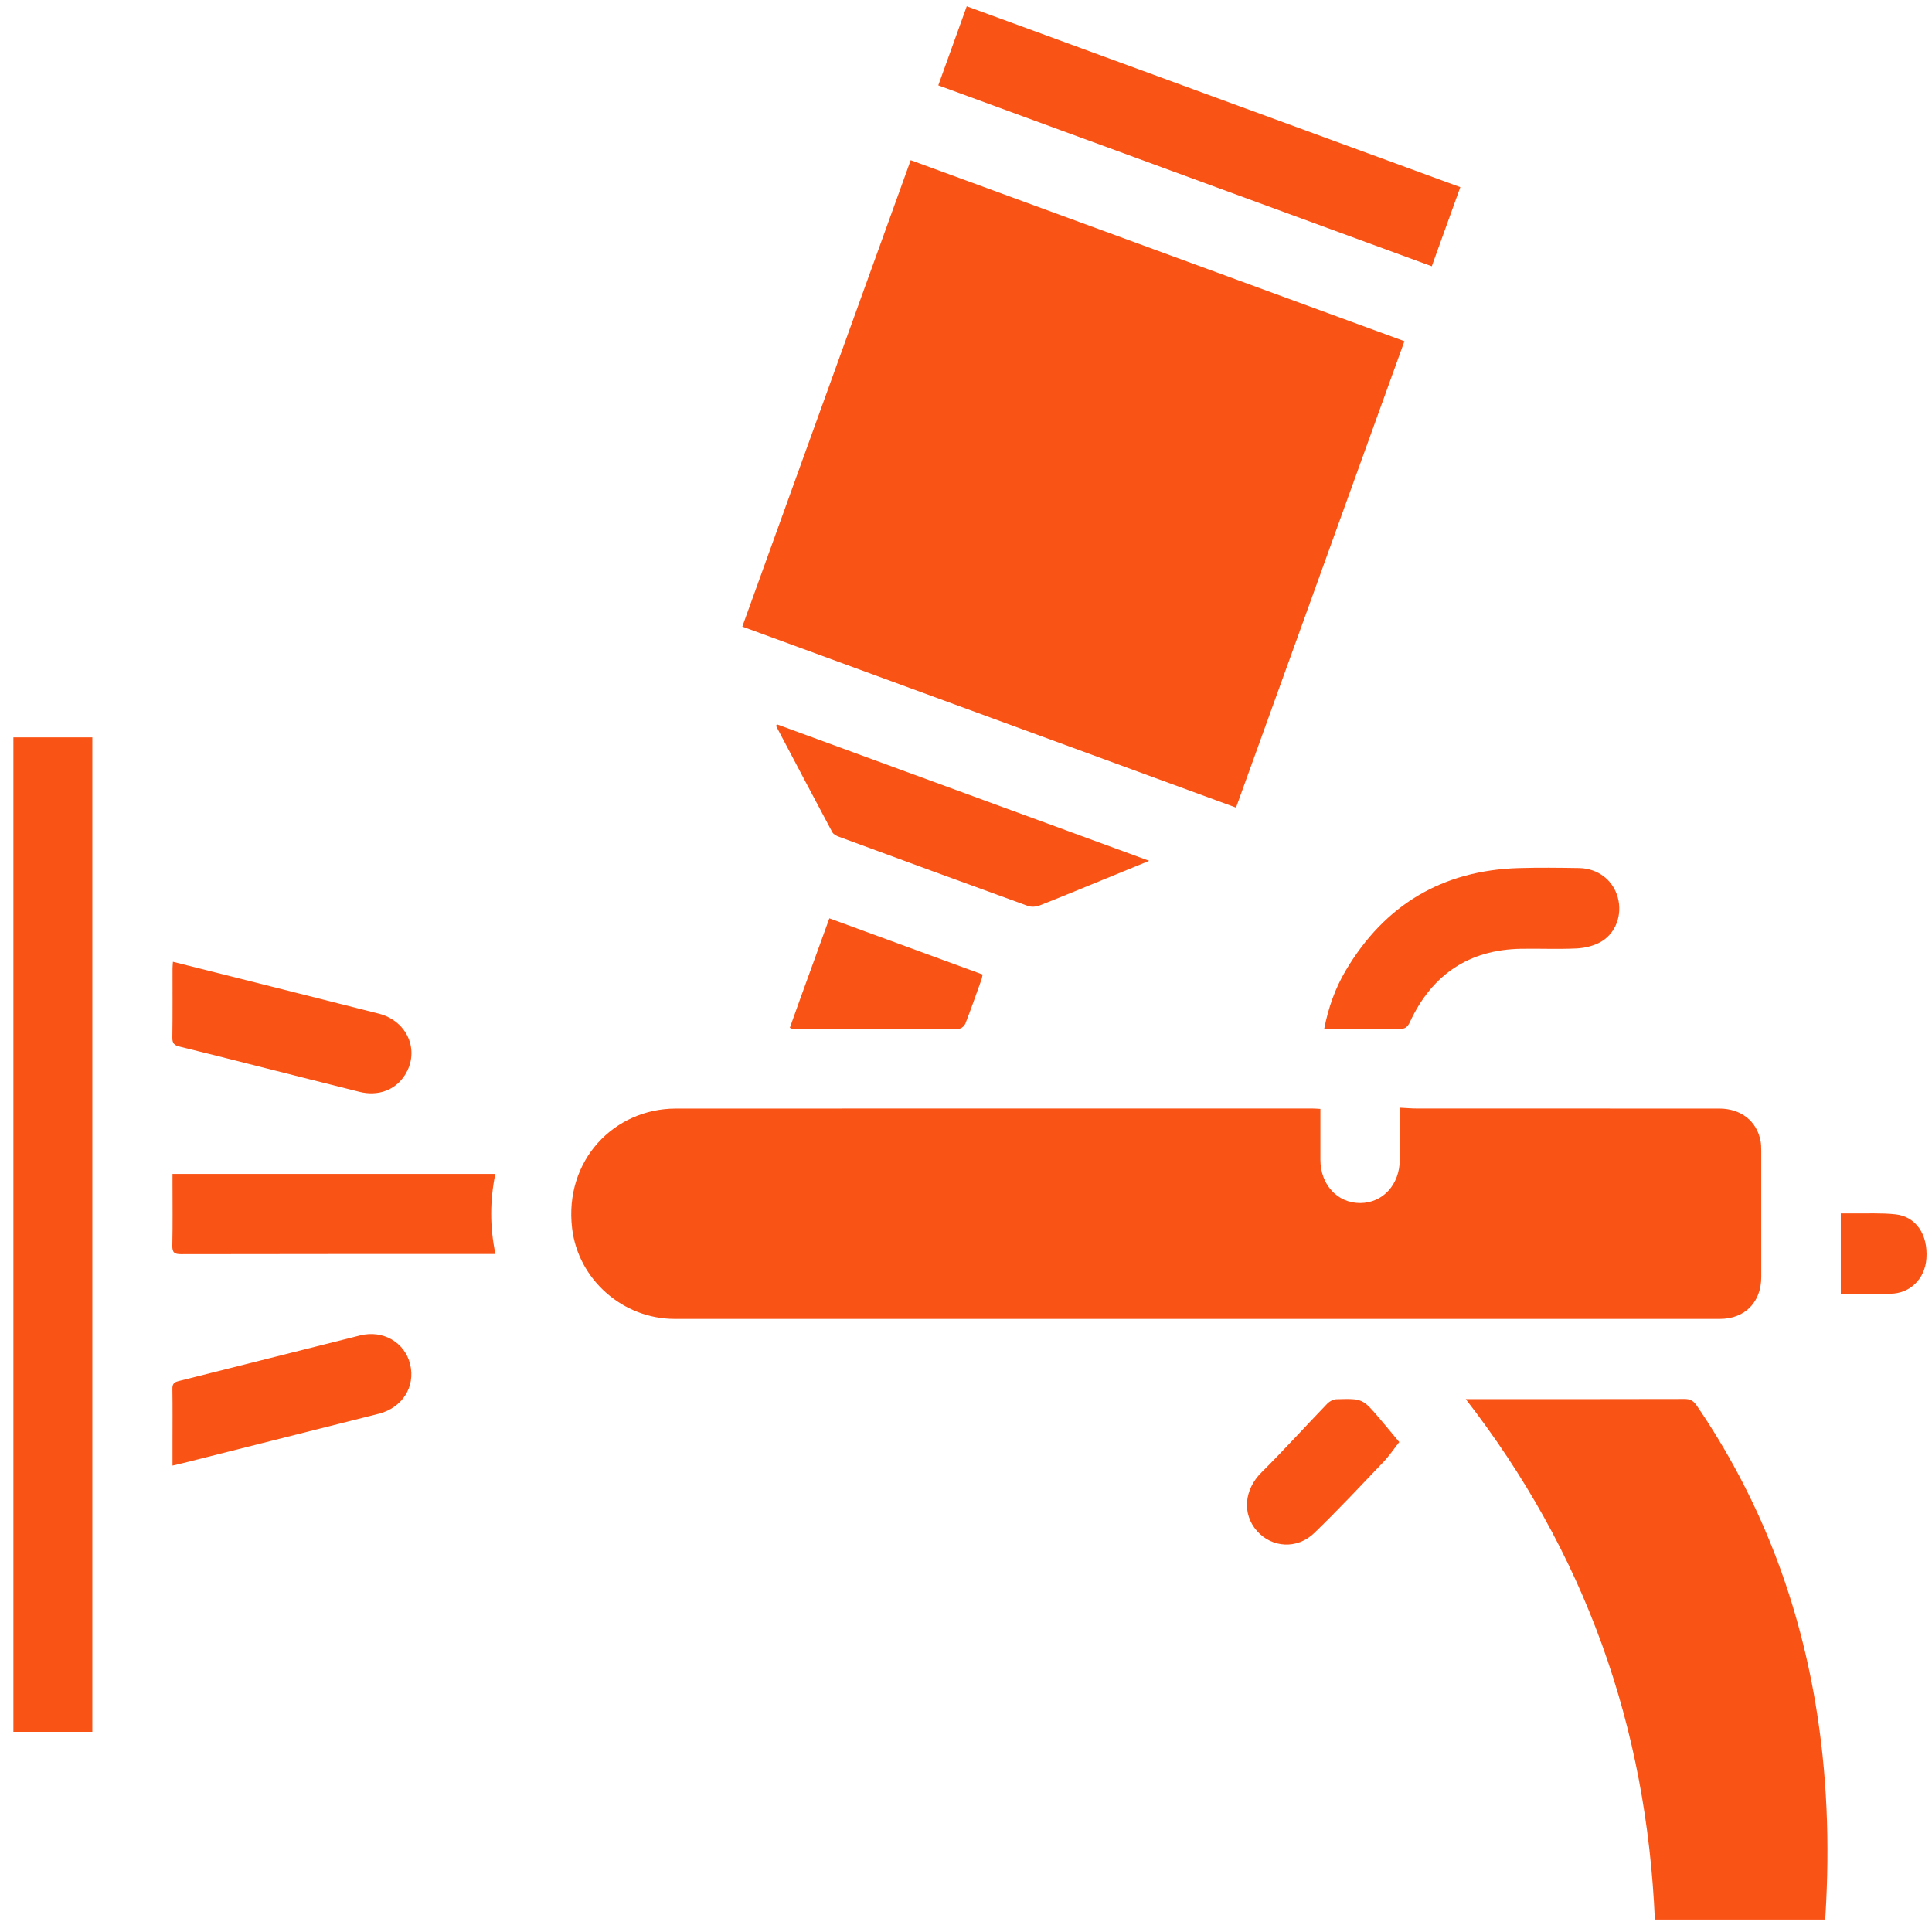 <svg width="87" height="87" viewBox="0 0 87 87" fill="none" xmlns="http://www.w3.org/2000/svg">
<g clip-path="url(#clip0_521_904)">
<path d="M41.01 7.213C48.446 9.939 55.829 12.646 63.243 15.365C60.71 22.381 58.191 29.357 55.66 36.367C48.238 33.646 40.846 30.936 33.427 28.216C35.959 21.204 38.478 14.227 41.01 7.213Z" fill="#F95416"/>
<path d="M59.459 49.936C59.459 50.724 59.458 51.476 59.459 52.229C59.462 53.348 60.229 54.179 61.253 54.174C62.276 54.17 63.032 53.339 63.034 52.214C63.035 51.451 63.034 50.687 63.034 49.881C63.309 49.894 63.559 49.917 63.808 49.917C68.345 49.919 72.883 49.918 77.421 49.919C78.392 49.919 79.108 50.479 79.279 51.369C79.307 51.516 79.311 51.669 79.311 51.819C79.313 53.714 79.313 55.609 79.312 57.504C79.312 58.642 78.572 59.392 77.445 59.392C61.757 59.393 46.067 59.394 30.379 59.392C28.052 59.392 26.035 57.625 25.762 55.309C25.401 52.25 27.66 49.922 30.427 49.92C39.995 49.914 49.562 49.918 59.13 49.918C59.224 49.918 59.319 49.928 59.459 49.935V49.936Z" fill="#F95416"/>
<path d="M66.005 63.004C66.207 63.004 66.312 63.004 66.418 63.004C69.564 63.004 72.71 63.007 75.856 62.998C76.112 62.997 76.259 63.08 76.402 63.289C79.173 67.348 80.923 71.817 81.746 76.663C82.285 79.841 82.398 83.039 82.203 86.252C82.199 86.315 82.187 86.377 82.178 86.44H74.52C74.334 82.17 73.579 78.04 72.135 74.048C70.694 70.063 68.647 66.415 66.005 63.005L66.005 63.004Z" fill="#F95416"/>
<path d="M4.158 77.987H0.603V33.203H4.158V77.986V77.987Z" fill="#F95416"/>
<path d="M65.76 8.428C65.324 9.636 64.906 10.797 64.475 11.99C57.056 9.271 49.667 6.561 42.252 3.843C42.682 2.649 43.1 1.488 43.534 0.283C50.943 2.999 58.332 5.706 65.76 8.428Z" fill="#F95416"/>
<path d="M34.988 32.619C40.547 34.657 46.106 36.695 51.749 38.764C50.986 39.077 50.305 39.356 49.624 39.634C48.682 40.019 47.743 40.411 46.796 40.781C46.644 40.839 46.436 40.85 46.285 40.795C43.447 39.766 40.613 38.725 37.78 37.681C37.668 37.64 37.53 37.57 37.478 37.473C36.627 35.882 35.787 34.284 34.945 32.687C34.959 32.664 34.973 32.642 34.986 32.62L34.988 32.619Z" fill="#F95416"/>
<path d="M7.768 52.863H22.305C22.061 54.061 22.052 55.242 22.311 56.47C22.152 56.47 22.039 56.47 21.926 56.47C17.337 56.47 12.747 56.467 8.158 56.477C7.856 56.477 7.753 56.406 7.76 56.088C7.781 55.13 7.768 54.172 7.768 53.214C7.768 53.109 7.768 53.003 7.768 52.864V52.863Z" fill="#F95416"/>
<path d="M59.63 46.328C59.821 45.36 60.128 44.502 60.594 43.713C62.353 40.739 64.959 39.191 68.399 39.09C69.297 39.064 70.196 39.075 71.094 39.089C71.962 39.103 72.643 39.633 72.854 40.426C73.062 41.205 72.758 42.049 72.056 42.431C71.741 42.602 71.351 42.692 70.99 42.71C70.157 42.75 69.322 42.71 68.488 42.725C66.135 42.768 64.476 43.895 63.488 46.027C63.379 46.263 63.264 46.339 63.014 46.335C62.02 46.32 61.024 46.328 60.03 46.328C59.914 46.328 59.798 46.328 59.63 46.328L59.63 46.328Z" fill="#F95416"/>
<path d="M7.768 65.998C7.768 65.64 7.768 65.32 7.768 64.999C7.768 64.181 7.776 63.362 7.763 62.544C7.76 62.332 7.828 62.246 8.031 62.195C10.761 61.513 13.488 60.818 16.217 60.136C17.251 59.878 18.229 60.451 18.468 61.429C18.718 62.453 18.113 63.397 17.048 63.665C14.102 64.405 11.156 65.15 8.21 65.893C8.078 65.927 7.944 65.956 7.768 65.997V65.998Z" fill="#F95416"/>
<path d="M7.787 43.31C8.392 43.462 8.972 43.608 9.55 43.753C12.051 44.383 14.552 45.01 17.052 45.644C18.353 45.974 18.924 47.322 18.233 48.412C17.805 49.088 17.026 49.377 16.181 49.165C14.644 48.781 13.11 48.39 11.574 48.003C10.412 47.71 9.251 47.411 8.087 47.129C7.851 47.072 7.756 46.984 7.761 46.724C7.777 45.691 7.767 44.657 7.769 43.623C7.769 43.529 7.779 43.435 7.787 43.31Z" fill="#F95416"/>
<path d="M35.567 46.282C35.711 45.881 35.846 45.498 35.984 45.115C36.434 43.872 36.885 42.63 37.347 41.353C39.655 42.2 41.943 43.039 44.248 43.884C44.229 43.971 44.221 44.043 44.197 44.11C43.962 44.768 43.73 45.428 43.478 46.08C43.439 46.182 43.303 46.317 43.211 46.318C40.696 46.329 38.181 46.325 35.666 46.322C35.647 46.322 35.628 46.307 35.567 46.282Z" fill="#F95416"/>
<path d="M63.01 64.938C62.767 65.247 62.557 65.562 62.3 65.832C61.273 66.909 60.255 67.998 59.185 69.032C58.412 69.779 57.275 69.701 56.603 68.942C55.919 68.168 56.034 67.072 56.799 66.312C57.815 65.301 58.779 64.235 59.775 63.203C59.873 63.102 60.038 63.014 60.174 63.01C61.359 62.975 61.361 62.98 62.133 63.887C62.424 64.229 62.709 64.577 63.01 64.938V64.938Z" fill="#F95416"/>
<path d="M82.893 58.26V54.64C83.081 54.64 83.238 54.638 83.395 54.64C84.048 54.65 84.705 54.613 85.351 54.682C86.282 54.781 86.823 55.592 86.749 56.669C86.686 57.588 86.016 58.25 85.126 58.258C84.379 58.264 83.634 58.259 82.893 58.259V58.26Z" fill="#F95416"/>
</g>
<defs>
<clipPath id="clip0_521_904">
<rect width="86.154" height="86.154" fill="white" transform="translate(0.603 0.283)"/>
</clipPath>
</defs>
</svg>
